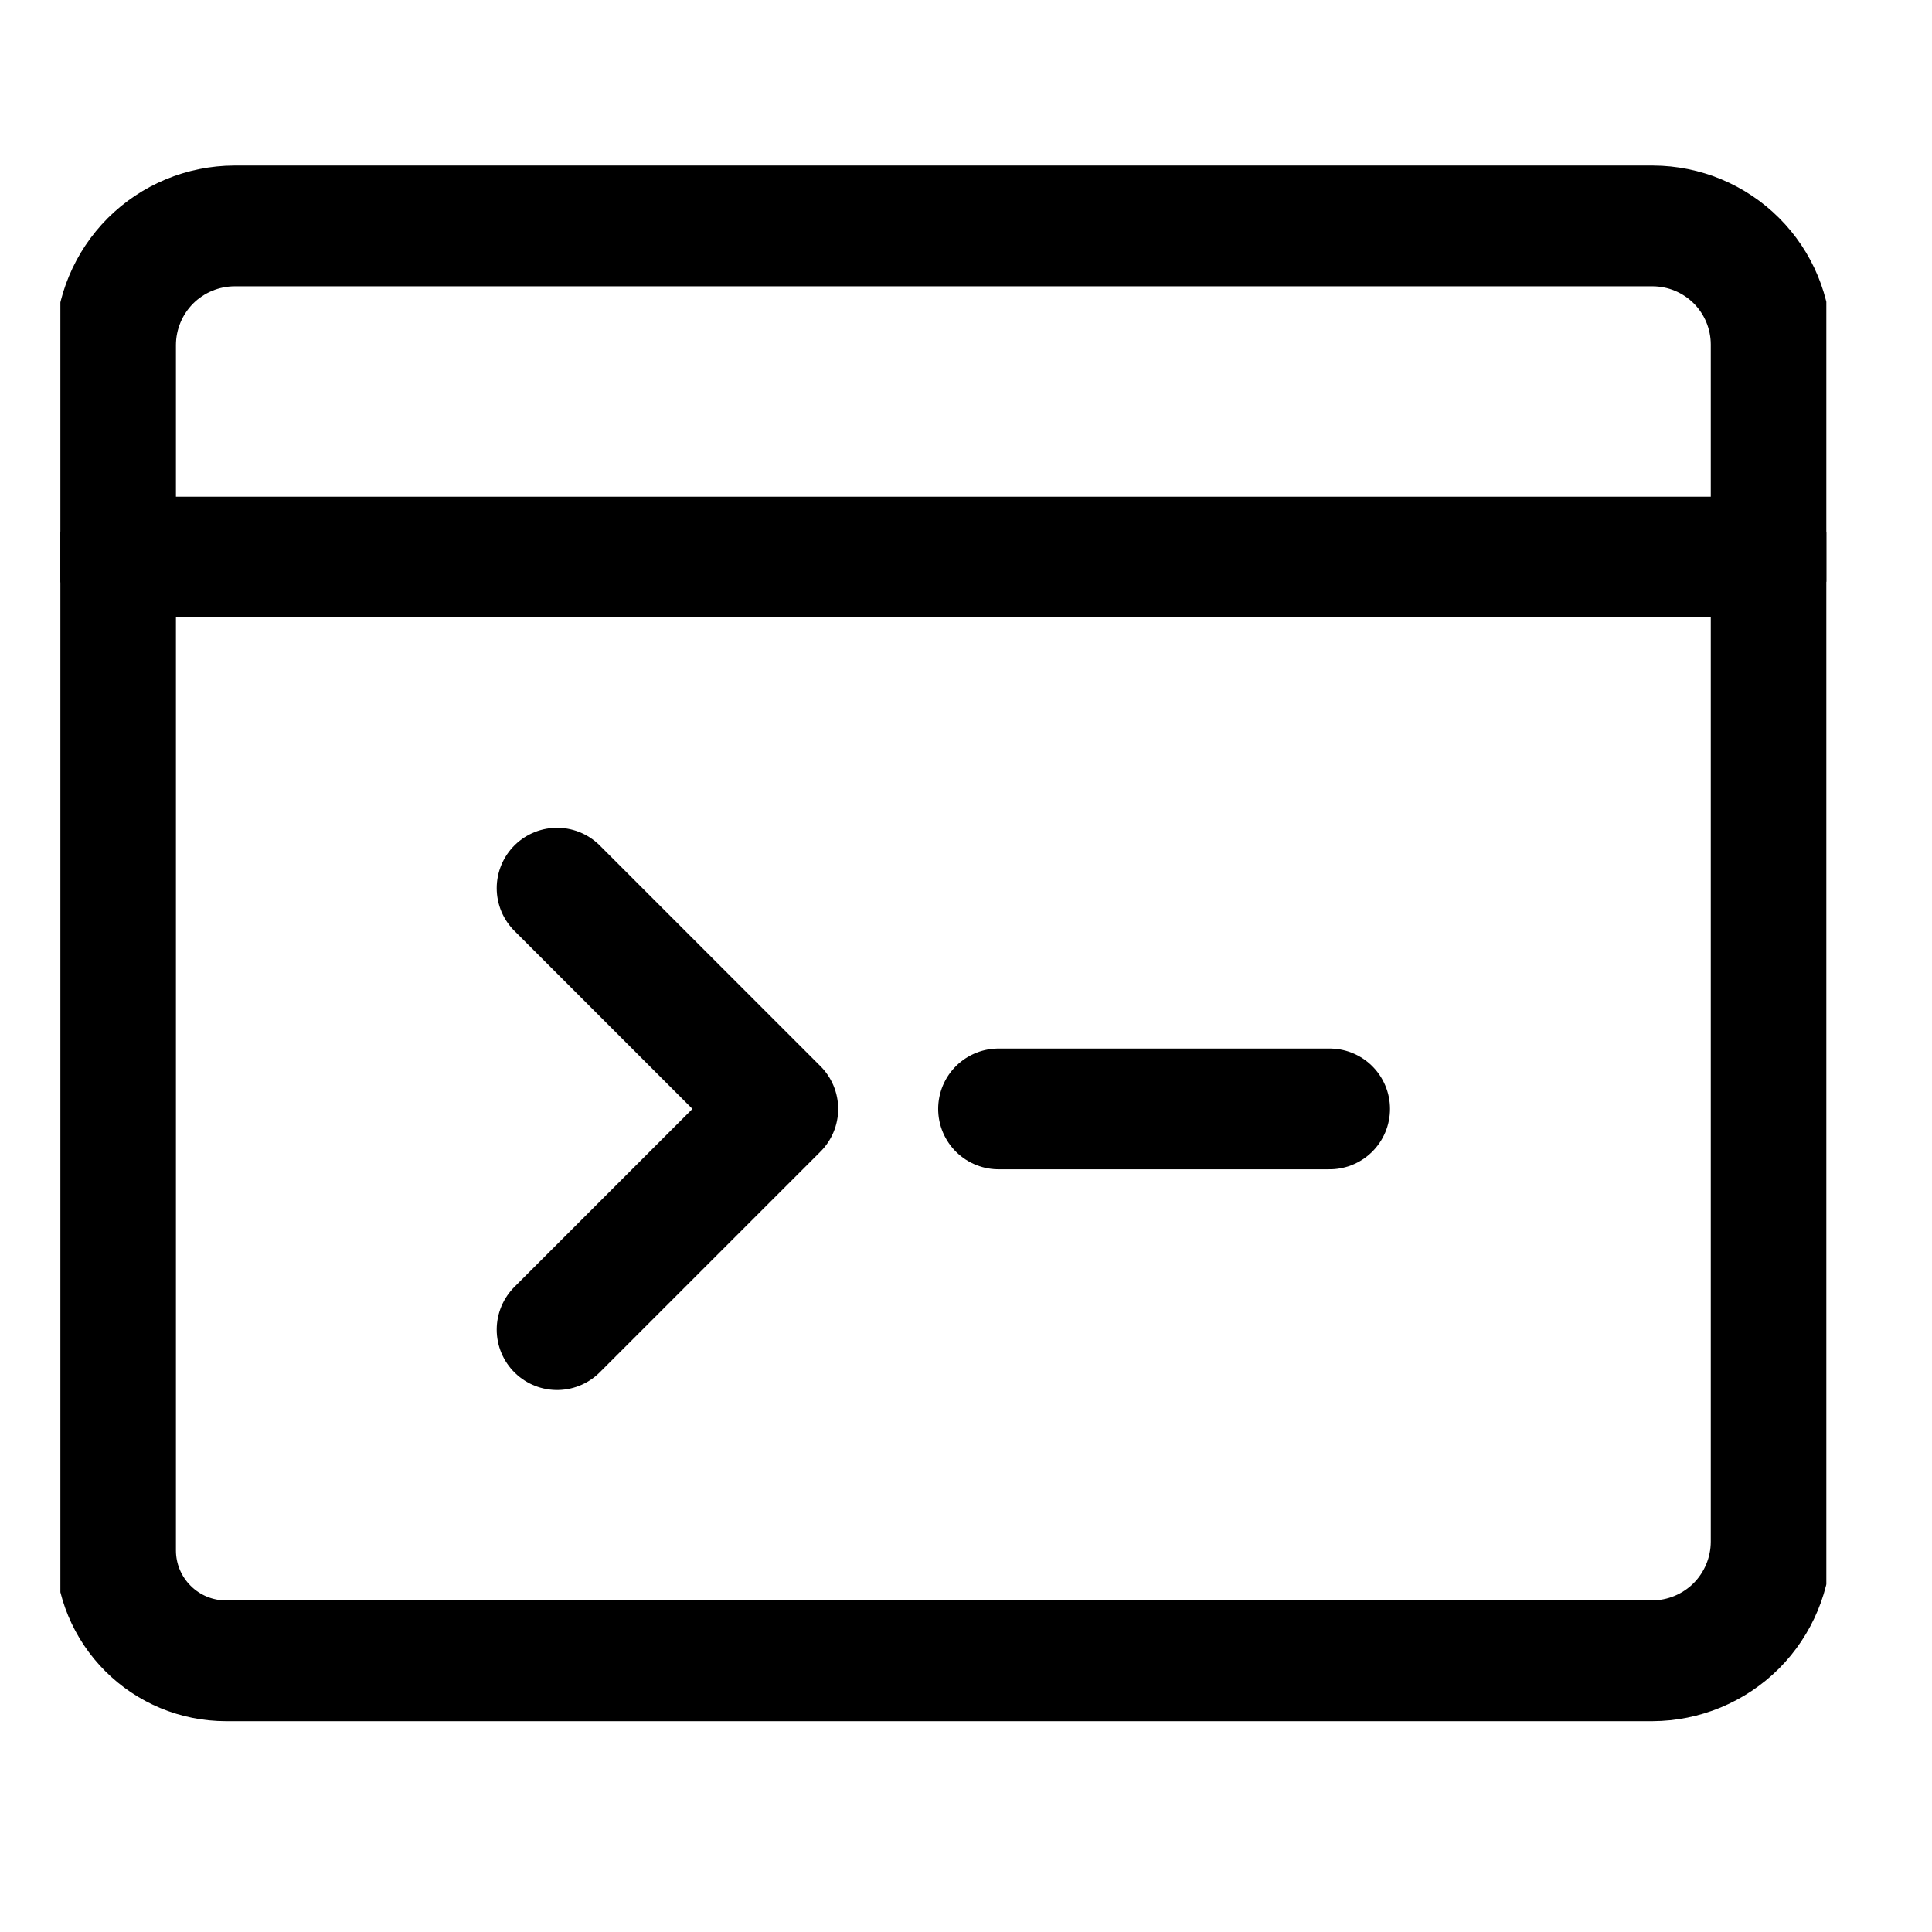 <svg width="32" height="32" viewBox="0 0 32 32" fill="none" xmlns="http://www.w3.org/2000/svg">
<g clip-path="url(#clip0_16386_11464)">
<path d="M3.742 27.508C3.257 27.508 2.792 27.315 2.45 26.972C2.107 26.63 1.914 26.165 1.914 25.68V5.71C1.916 5.189 2.124 4.689 2.492 4.32C2.861 3.952 3.361 3.744 3.882 3.742H27.377C27.896 3.744 28.394 3.951 28.761 4.318C29.128 4.685 29.334 5.182 29.336 5.701V25.54C29.334 26.061 29.126 26.561 28.758 26.93C28.389 27.298 27.889 27.506 27.368 27.508H3.742Z" stroke="black" stroke-width="2" stroke-linecap="round" stroke-linejoin="round"/>
<path d="M29.336 9.227H1.914" stroke="black" stroke-width="2" stroke-linecap="round" stroke-linejoin="round"/>
<path d="M16.539 18.367H22.023" stroke="black" stroke-width="2" stroke-linecap="round" stroke-linejoin="round"/>
<path d="M9.227 14.711L12.883 18.367L9.227 22.023" stroke="black" stroke-width="2" stroke-linecap="round" stroke-linejoin="round"/>
</g>
<defs>
<clipPath id="clip0_16386_11464">
<rect width="29.25" height="29.25" fill="white" transform="translate(1 1)"/>
</clipPath>
</defs>
</svg>
